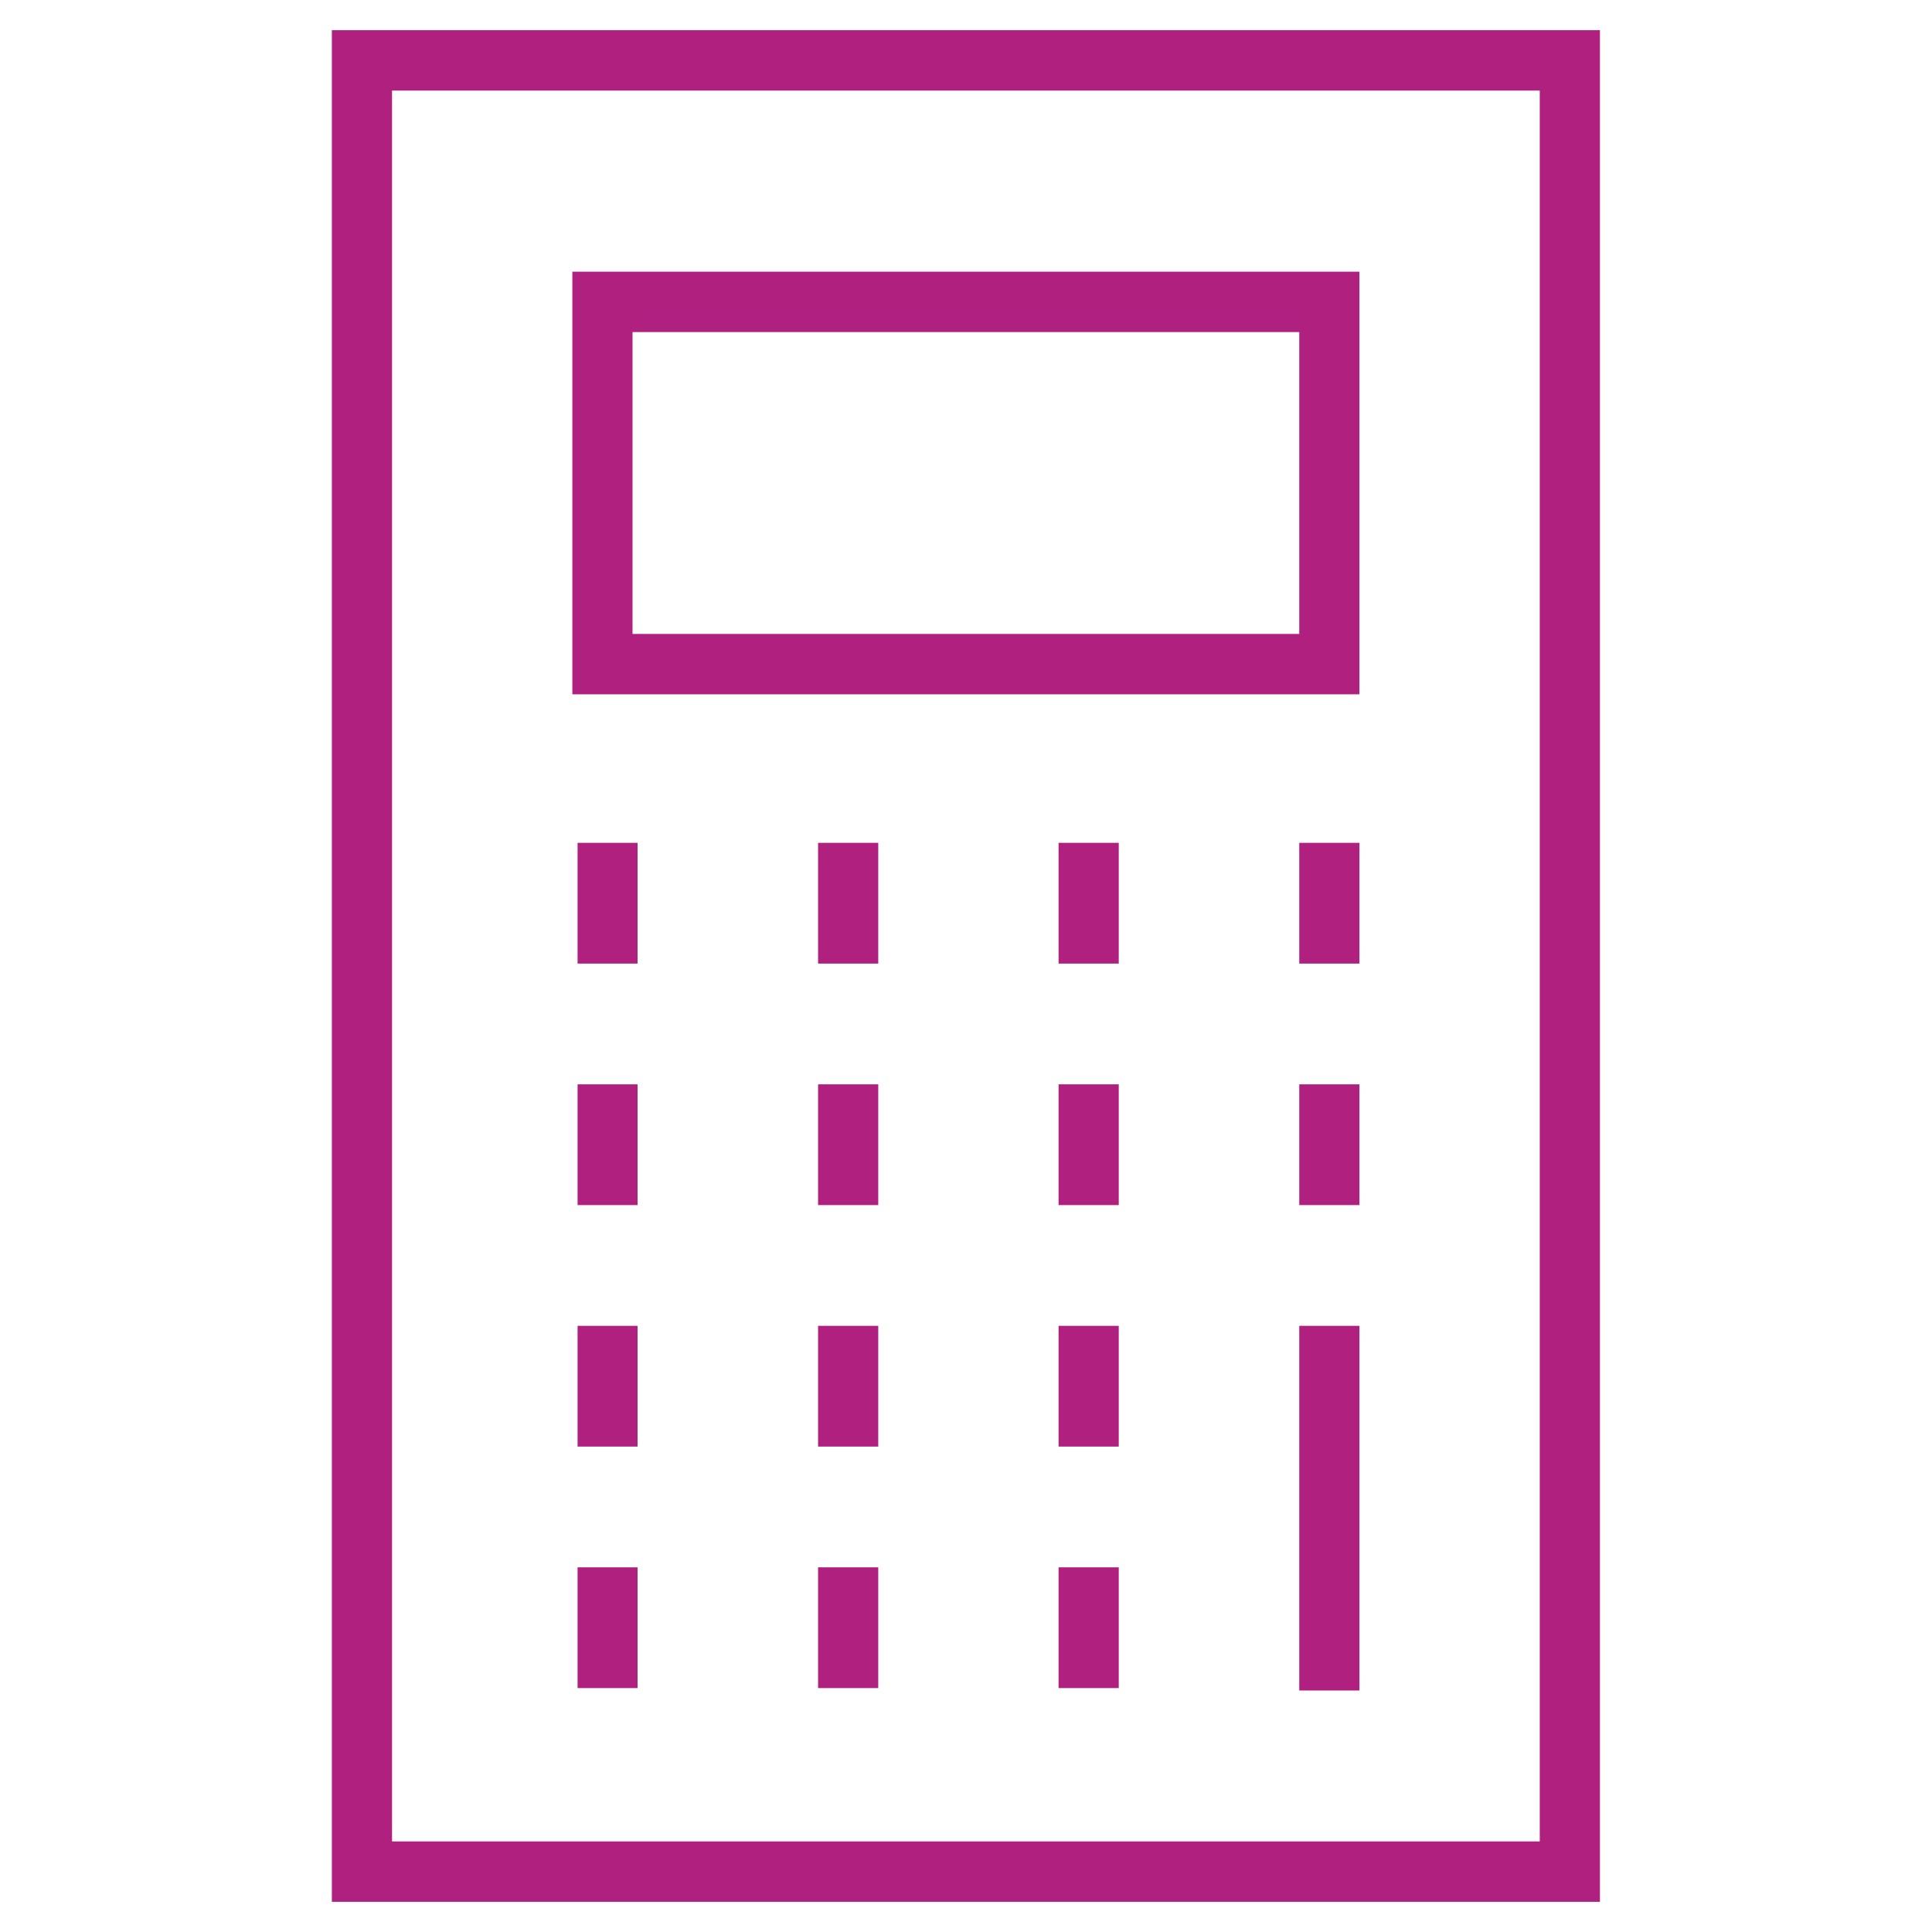 <svg xmlns="http://www.w3.org/2000/svg" width="96" height="96" viewBox="0 0 96 96">
<defs>
    <style>
      .cls-1 {
        fill: #af207f;
        fill-rule: evenodd;
      }
    </style>
  </defs>
  <path id="index_feature_ic04" class="cls-1" d="M1104.99,1128H1168v93h-63.01v-93Zm2.99,90h57.03v-87h-57.03v87Zm8.96-78h39.11v21h-39.11v-21Zm2.99,18h33.13v-15h-33.13v15Zm-2.73,46.38h2.98v6h-2.98v-6Zm0-12h2.98v6h-2.98v-6Zm0-12h2.98v6h-2.98v-6Zm0-12h2.98v6h-2.98v-6Zm11.95,36h2.99v6h-2.99v-6Zm0-12h2.99v6h-2.99v-6Zm0-12h2.99v6h-2.99v-6Zm0-12h2.99v6h-2.99v-6Zm11.95,36h2.99v6h-2.99v-6Zm0-12h2.99v6h-2.99v-6Zm0-12h2.99v6h-2.99v-6Zm0-12h2.99v6h-2.99v-6Zm11.96,12h2.99v6h-2.99v-6Zm0-12h2.99v6h-2.99v-6Zm1.49,24v18.12m-1.49-18.12h2.99v18.12h-2.99v-18.12Z" transform="translate(-1088.5 -1126.5)"/>
</svg>
